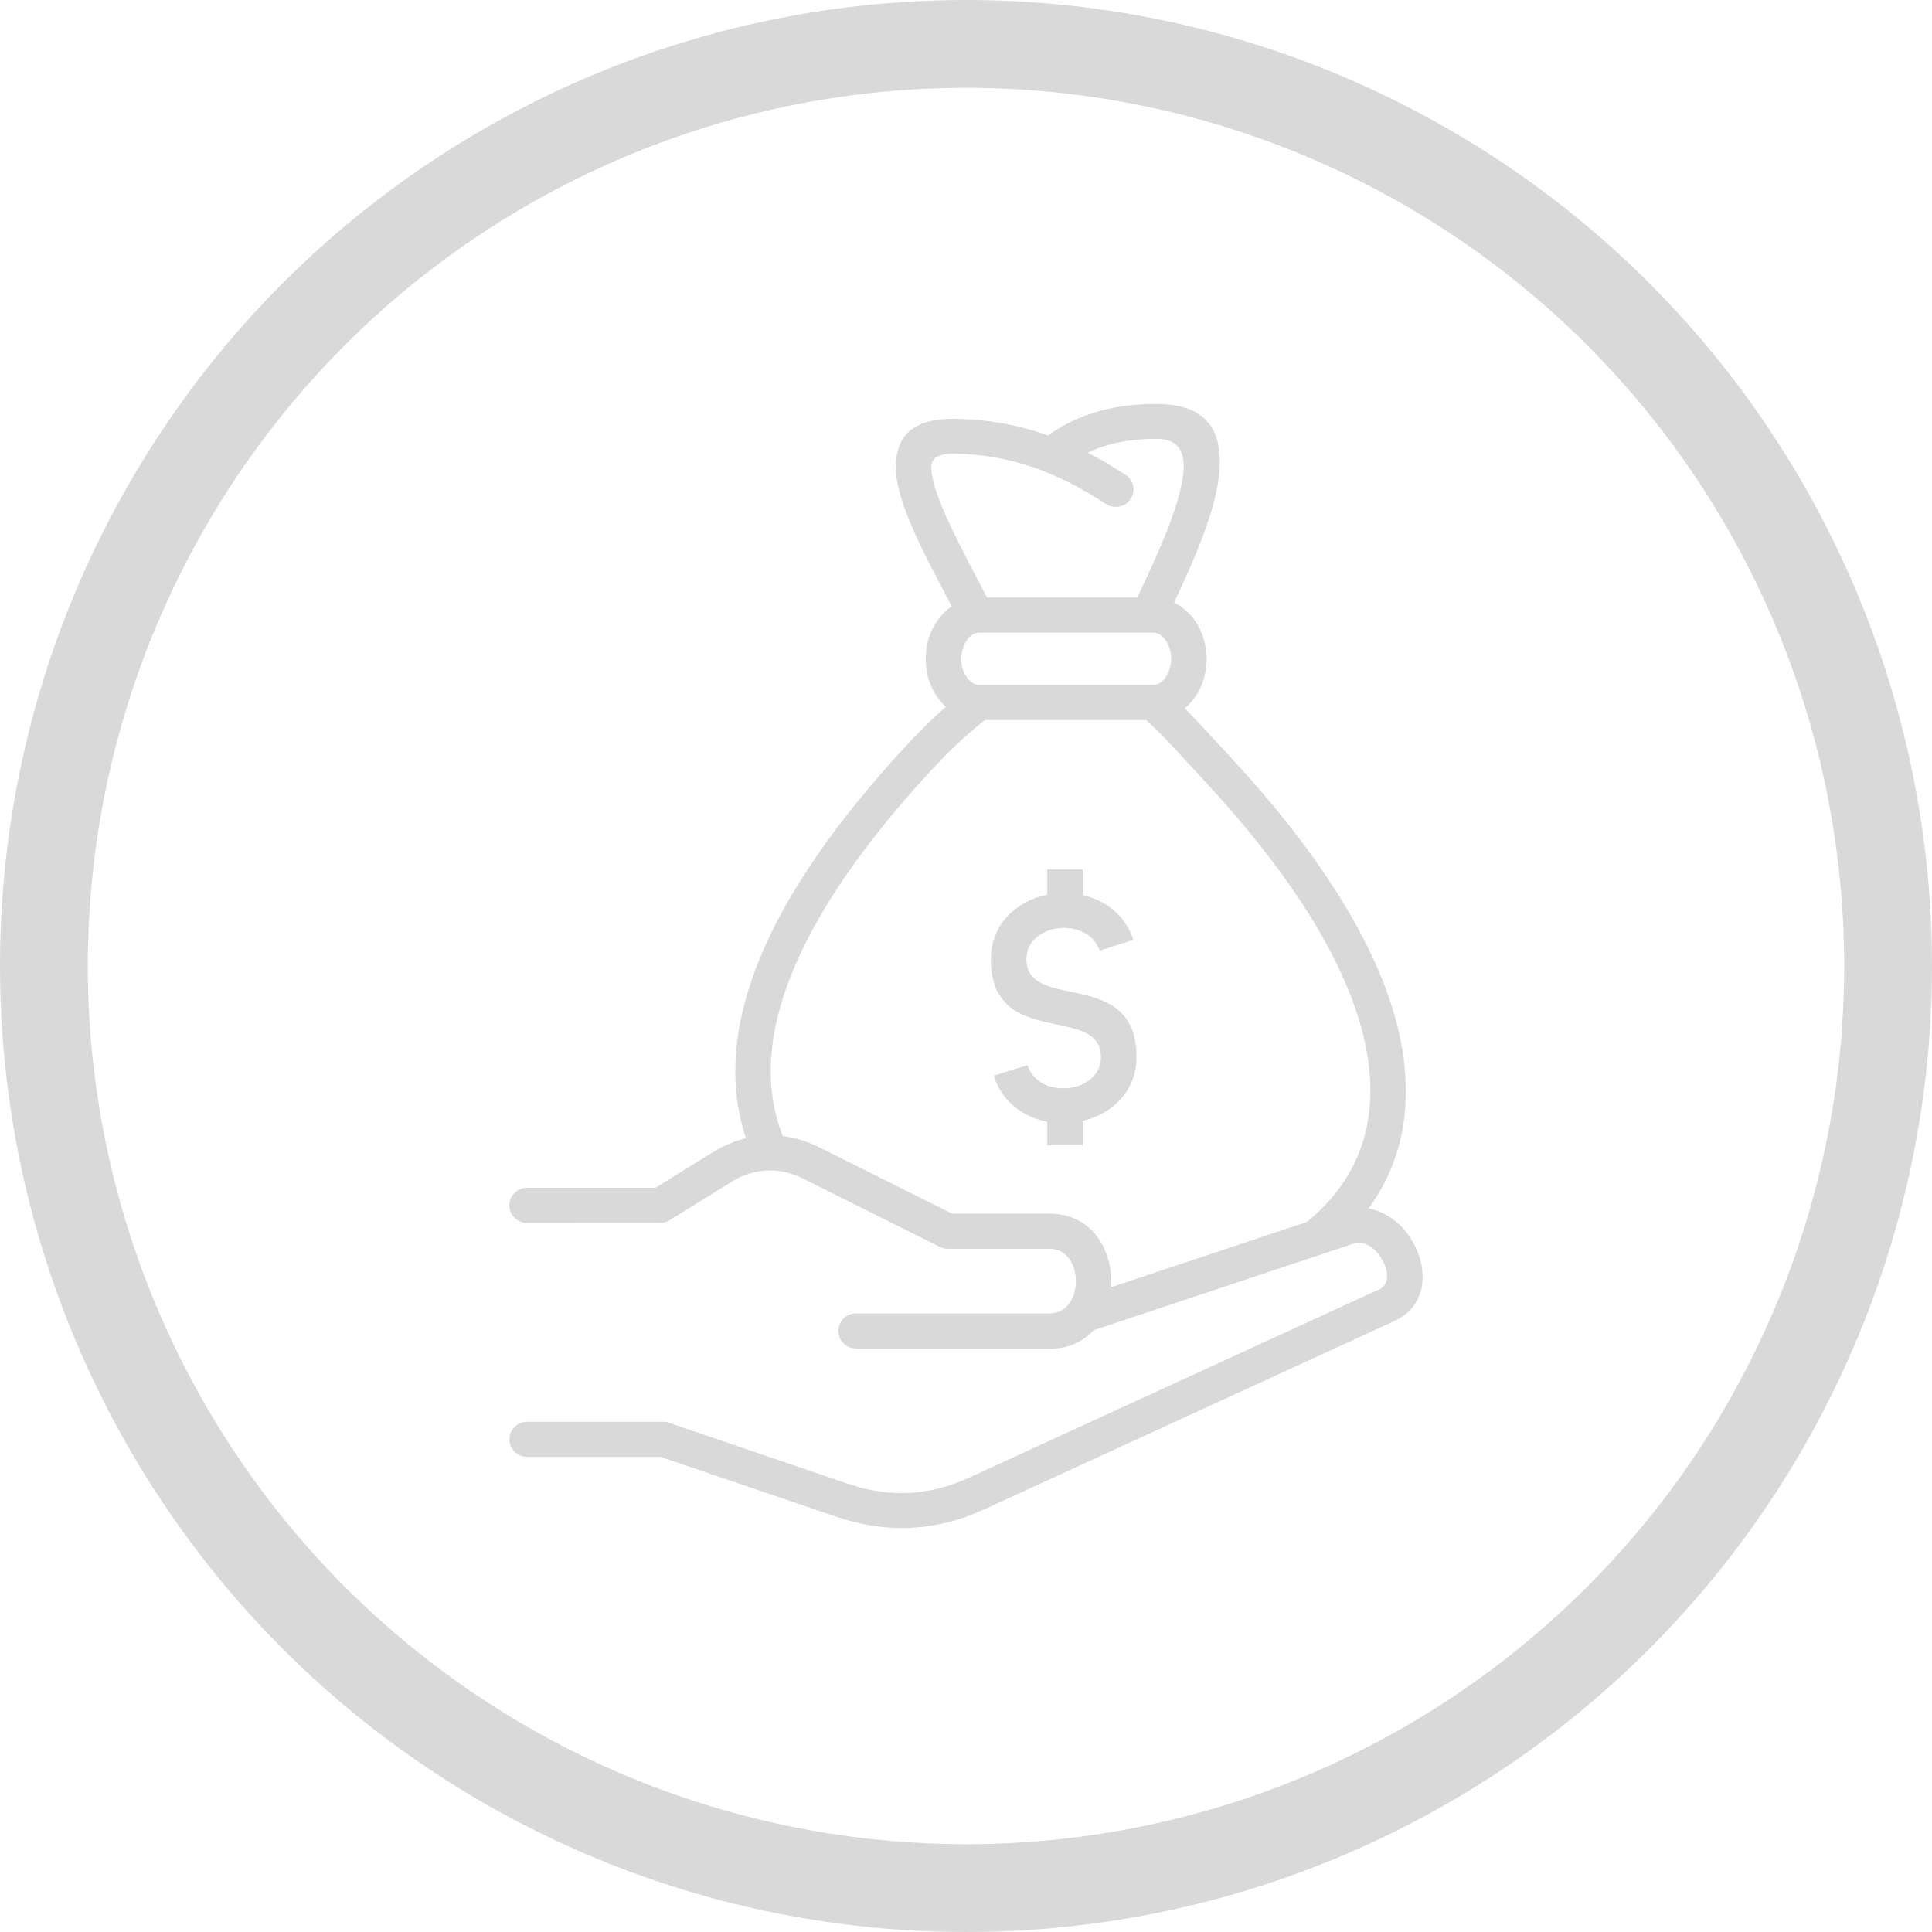 <svg width="110" height="110" viewBox="0 0 110 110" fill="none" xmlns="http://www.w3.org/2000/svg">
<circle cx="55" cy="55" r="52.5" stroke="#D9D9D9" stroke-width="5"/>
<path fill-rule="evenodd" clip-rule="evenodd" d="M64.087 27.036C64.551 27.341 64.675 27.961 64.365 28.419C64.056 28.878 63.428 29 62.964 28.692C60.339 26.958 57.574 25.866 54.336 25.831C53.388 25.819 53.027 26.103 53.022 26.575C53.002 28.161 54.96 31.616 56.198 34.022H64.743C65.876 31.672 66.968 29.242 67.308 27.4C67.57 25.981 67.286 24.995 65.885 24.986C64.447 24.978 63.105 25.214 61.929 25.772C62.669 26.153 63.386 26.581 64.081 27.039L64.087 27.036ZM59.622 65.207V63.869C58.252 63.602 57.047 62.733 56.578 61.244L58.508 60.649C59.141 62.646 62.683 62.269 62.683 60.188C62.683 57.133 56.414 59.788 56.414 54.611C56.414 52.638 57.852 51.305 59.625 50.938V49.502H61.65V50.961C62.939 51.258 64.061 52.097 64.531 53.511L62.607 54.127C61.951 52.147 58.44 52.541 58.44 54.608C58.44 57.663 64.709 55.008 64.709 60.185C64.709 62.102 63.355 63.413 61.65 63.821V65.205H59.624L59.622 65.207ZM48.745 76.779C48.185 76.779 47.732 76.332 47.732 75.779C47.732 75.226 48.185 74.779 48.745 74.779H59.771C61.76 74.779 61.743 71.102 59.771 71.102H53.969C53.778 71.102 53.601 71.049 53.449 70.96L45.701 67.093C44.376 66.432 42.935 66.496 41.677 67.274L38.132 69.468C37.966 69.571 37.781 69.621 37.598 69.621L30.013 69.626C29.453 69.626 29 69.179 29 68.626C29 68.074 29.453 67.627 30.013 67.627H37.317L40.609 65.591C41.202 65.224 41.83 64.963 42.471 64.81C41.568 62.099 41.624 58.938 42.98 55.28C44.306 51.708 46.888 47.647 51.058 43.044C51.972 42.036 52.87 41.1 53.852 40.244C52.192 38.725 52.358 35.786 54.184 34.525C52.76 31.764 50.976 28.619 51.002 26.558C51.021 24.85 51.944 23.82 54.355 23.848C56.294 23.87 58.038 24.214 59.67 24.795C61.454 23.509 63.569 22.986 65.893 23C69.101 23.02 69.815 24.967 69.298 27.764C68.946 29.669 67.933 32.011 66.844 34.306C69.008 35.361 69.368 38.722 67.455 40.333C68.282 41.164 69.132 42.114 69.928 42.966C75.209 48.636 79.418 54.93 79.98 60.802C80.284 63.969 79.508 66.638 77.924 68.802C80.777 69.321 82.392 73.835 79.401 75.21L56.024 85.943C53.3 87.193 50.484 87.335 47.642 86.365L37.612 82.949H30.015C29.456 82.949 29.003 82.502 29.003 81.949C29.003 81.396 29.456 80.949 30.015 80.949H37.767C37.916 80.949 38.059 80.982 38.186 81.041L48.295 84.485C50.641 85.285 52.92 85.168 55.174 84.132L78.551 73.399C79.671 72.885 78.362 70.38 77.074 70.807L62.258 75.741C61.676 76.379 60.849 76.793 59.771 76.793H48.745L48.745 76.779ZM44.578 64.688C45.267 64.774 45.951 64.979 46.609 65.307L54.206 69.099H59.771C62.196 69.099 63.408 71.243 63.257 73.287L74.395 69.579C74.561 69.443 74.736 69.296 74.91 69.138C77.113 67.138 78.3 64.413 77.968 60.976C77.448 55.554 73.388 49.618 68.436 44.305C68.169 44.016 67.941 43.769 67.713 43.524C66.892 42.63 66.076 41.744 65.26 40.996H56.086C55.526 41.421 54.986 41.894 54.448 42.405C53.807 43.016 53.185 43.671 52.558 44.363C47.164 50.313 41.984 58.138 44.57 64.688L44.578 64.688ZM65.651 36.019H55.759C54.876 36.019 54.324 37.686 55.106 38.641C55.286 38.861 55.52 39 55.759 39H65.651C66.534 39 67.089 37.333 66.304 36.375C66.124 36.155 65.893 36.019 65.651 36.019Z" fill="#D9D9D9"/>
</svg>

